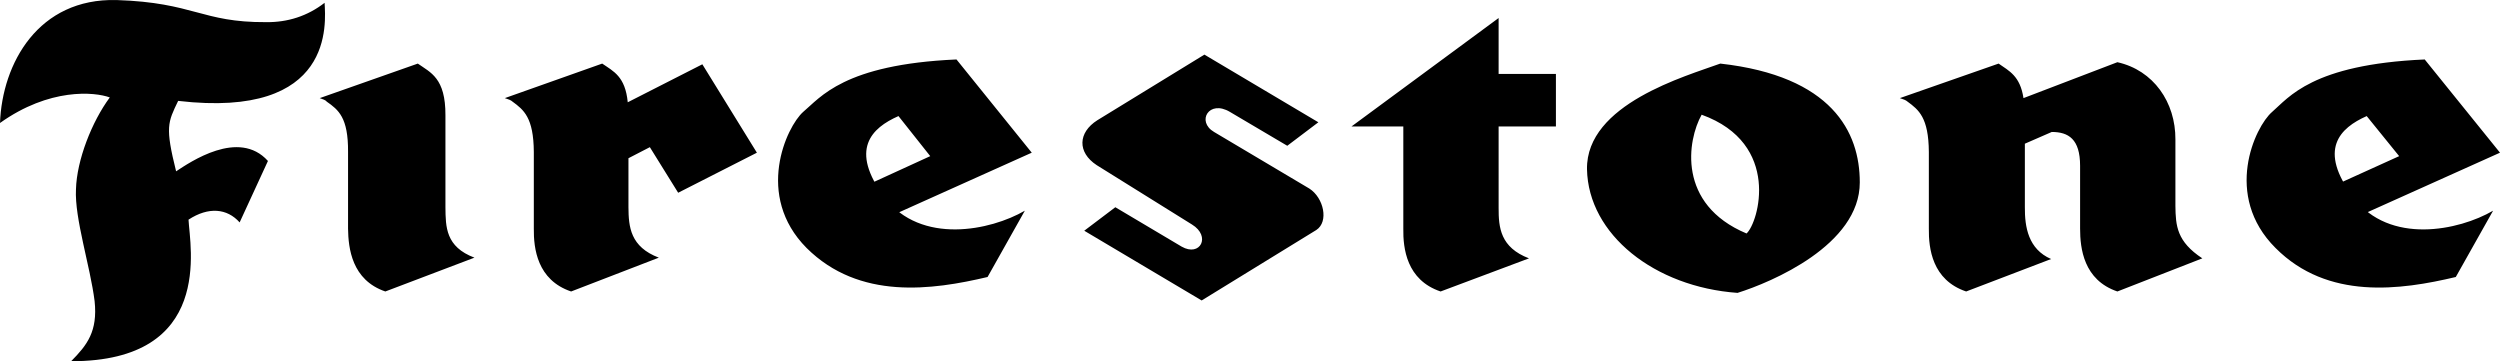 <svg xmlns="http://www.w3.org/2000/svg" width="362" height="52.308"><path d="M47.297 14.706c1.71 1.196 3.14 2.305 3.101 7.301v11.102c.04 2.84.543 7.437 5.399 9.097l12.902-4.898c-4.172-1.57-4.172-4.442-4.199-7.301v-13.3c.027-5.438-2.168-6.2-4-7.5l-14.203 5c.426.14.883.304 1 .5M138.5 8.609l10.898 13.5-20.699 9.3-3.601-4.402 9.601-4.398-4.601-5.801c-3.895 1.715-7.184 4.836-2 11.8 5.277 6.876 15.34 4.786 20.3 1.899L143 40.109c-8 1.89-18.566 3.39-26.203-4.2-7.55-7.597-2.91-17.554-.5-19.703 2.484-2.07 5.86-6.879 22.203-7.597m107.898 8c-2.07 3.687-3.59 12.968 6.5 17.199 1.723-1.531 5.098-13.008-6.5-17.2l2.7-7.402c16.156 1.809 20.207 9.906 20.199 17.203.008 9.075-12.82 14.473-17.7 16-11.995-.851-21.613-8.445-21.8-17.902-.149-9.441 14.363-13.492 19.3-15.3l-2.699 7.402M157 33.41l17 10.097 16.598-10.2c1.84-1.198 1.082-4.66-1-6l-13.801-8.198c-2.594-1.516-.738-4.72 2.3-2.903l8.301 4.903 4.5-3.403-16.5-9.797-15.5 9.5c-2.824 1.79-2.91 4.657-.101 6.5l13.8 8.598c2.798 1.71 1.196 4.746-1.5 3.2l-9.597-5.7-4.5 3.402M0 17.808C.32 9.159 5.55-.294 16.898.007c11.262.375 12.27 3.246 21.602 3.2 3.16.046 6.031-.884 8.5-2.798.145 2.844 1.54 16.848-21.203 14.2-1.504 3.125-1.895 3.777-.297 10.199 1.988-1.305 9.074-6.2 13.297-1.5l-4.098 8.898c-1.812-2.039-4.512-2.293-7.402-.398.191 3.844 3.734 20.508-17 20.5 2.34-2.356 3.86-4.34 3.402-8.7C13.066 38.53 10.781 31.602 11 27.41c.117-4.246 2.312-9.816 4.898-13.3-2.207-.817-8.746-1.407-15.898 3.699m217 .499h8.297v-7.602H217V2.61l-21.3 15.699h7.5v14.8c-.044 2.84.46 7.438 5.398 9.098l12.8-4.797c-4.152-1.59-4.406-4.457-4.398-7.3V18.308m76.2 2.5 3.898-1.7c2.41.005 4.101 1.02 4.101 4.899v9.102c0 2.84.504 7.437 5.399 9.097l12.3-4.797c-3.695-2.433-3.863-4.71-3.898-7.601v-9.602c.035-5.394-3.172-10.035-8.402-11.199L293 14.207c-.488-3.22-2.078-3.93-3.602-5l-14.3 5c.449.14.902.304 1.101.5 1.63 1.195 3.063 2.304 3.098 7.3v11.102c-.035 2.84.469 7.437 5.402 9.097L297 37.507c-3.313-1.434-3.82-4.64-3.8-7.5v-9.2m57.898-12.198L362 22.109l-20.703 9.3-3.598-4.402 9.7-4.398-4.7-5.801c-3.87 1.715-7.16 4.836-1.902 11.8 5.203 6.877 15.265 4.787 20.203 1.9l-5.402 9.602c-7.973 1.89-18.543 3.39-26.098-4.2-7.629-7.597-2.992-17.554-.5-19.703 2.402-2.07 5.777-6.879 22.098-7.597m-260.2 6.198c-.363-3.739-2.05-4.469-3.699-5.602l-14.101 5c.457.14.91.305 1.101.5 1.637 1.196 3.067 2.305 3.098 7.301v11.102c-.031 2.84.476 7.437 5.402 9.097l12.7-4.898c-4.126-1.57-4.38-4.442-4.399-7.301v-7.098l3.098-1.601 4.101 6.601 11.399-5.8-7.899-12.801-10.8 5.5"/></svg>
